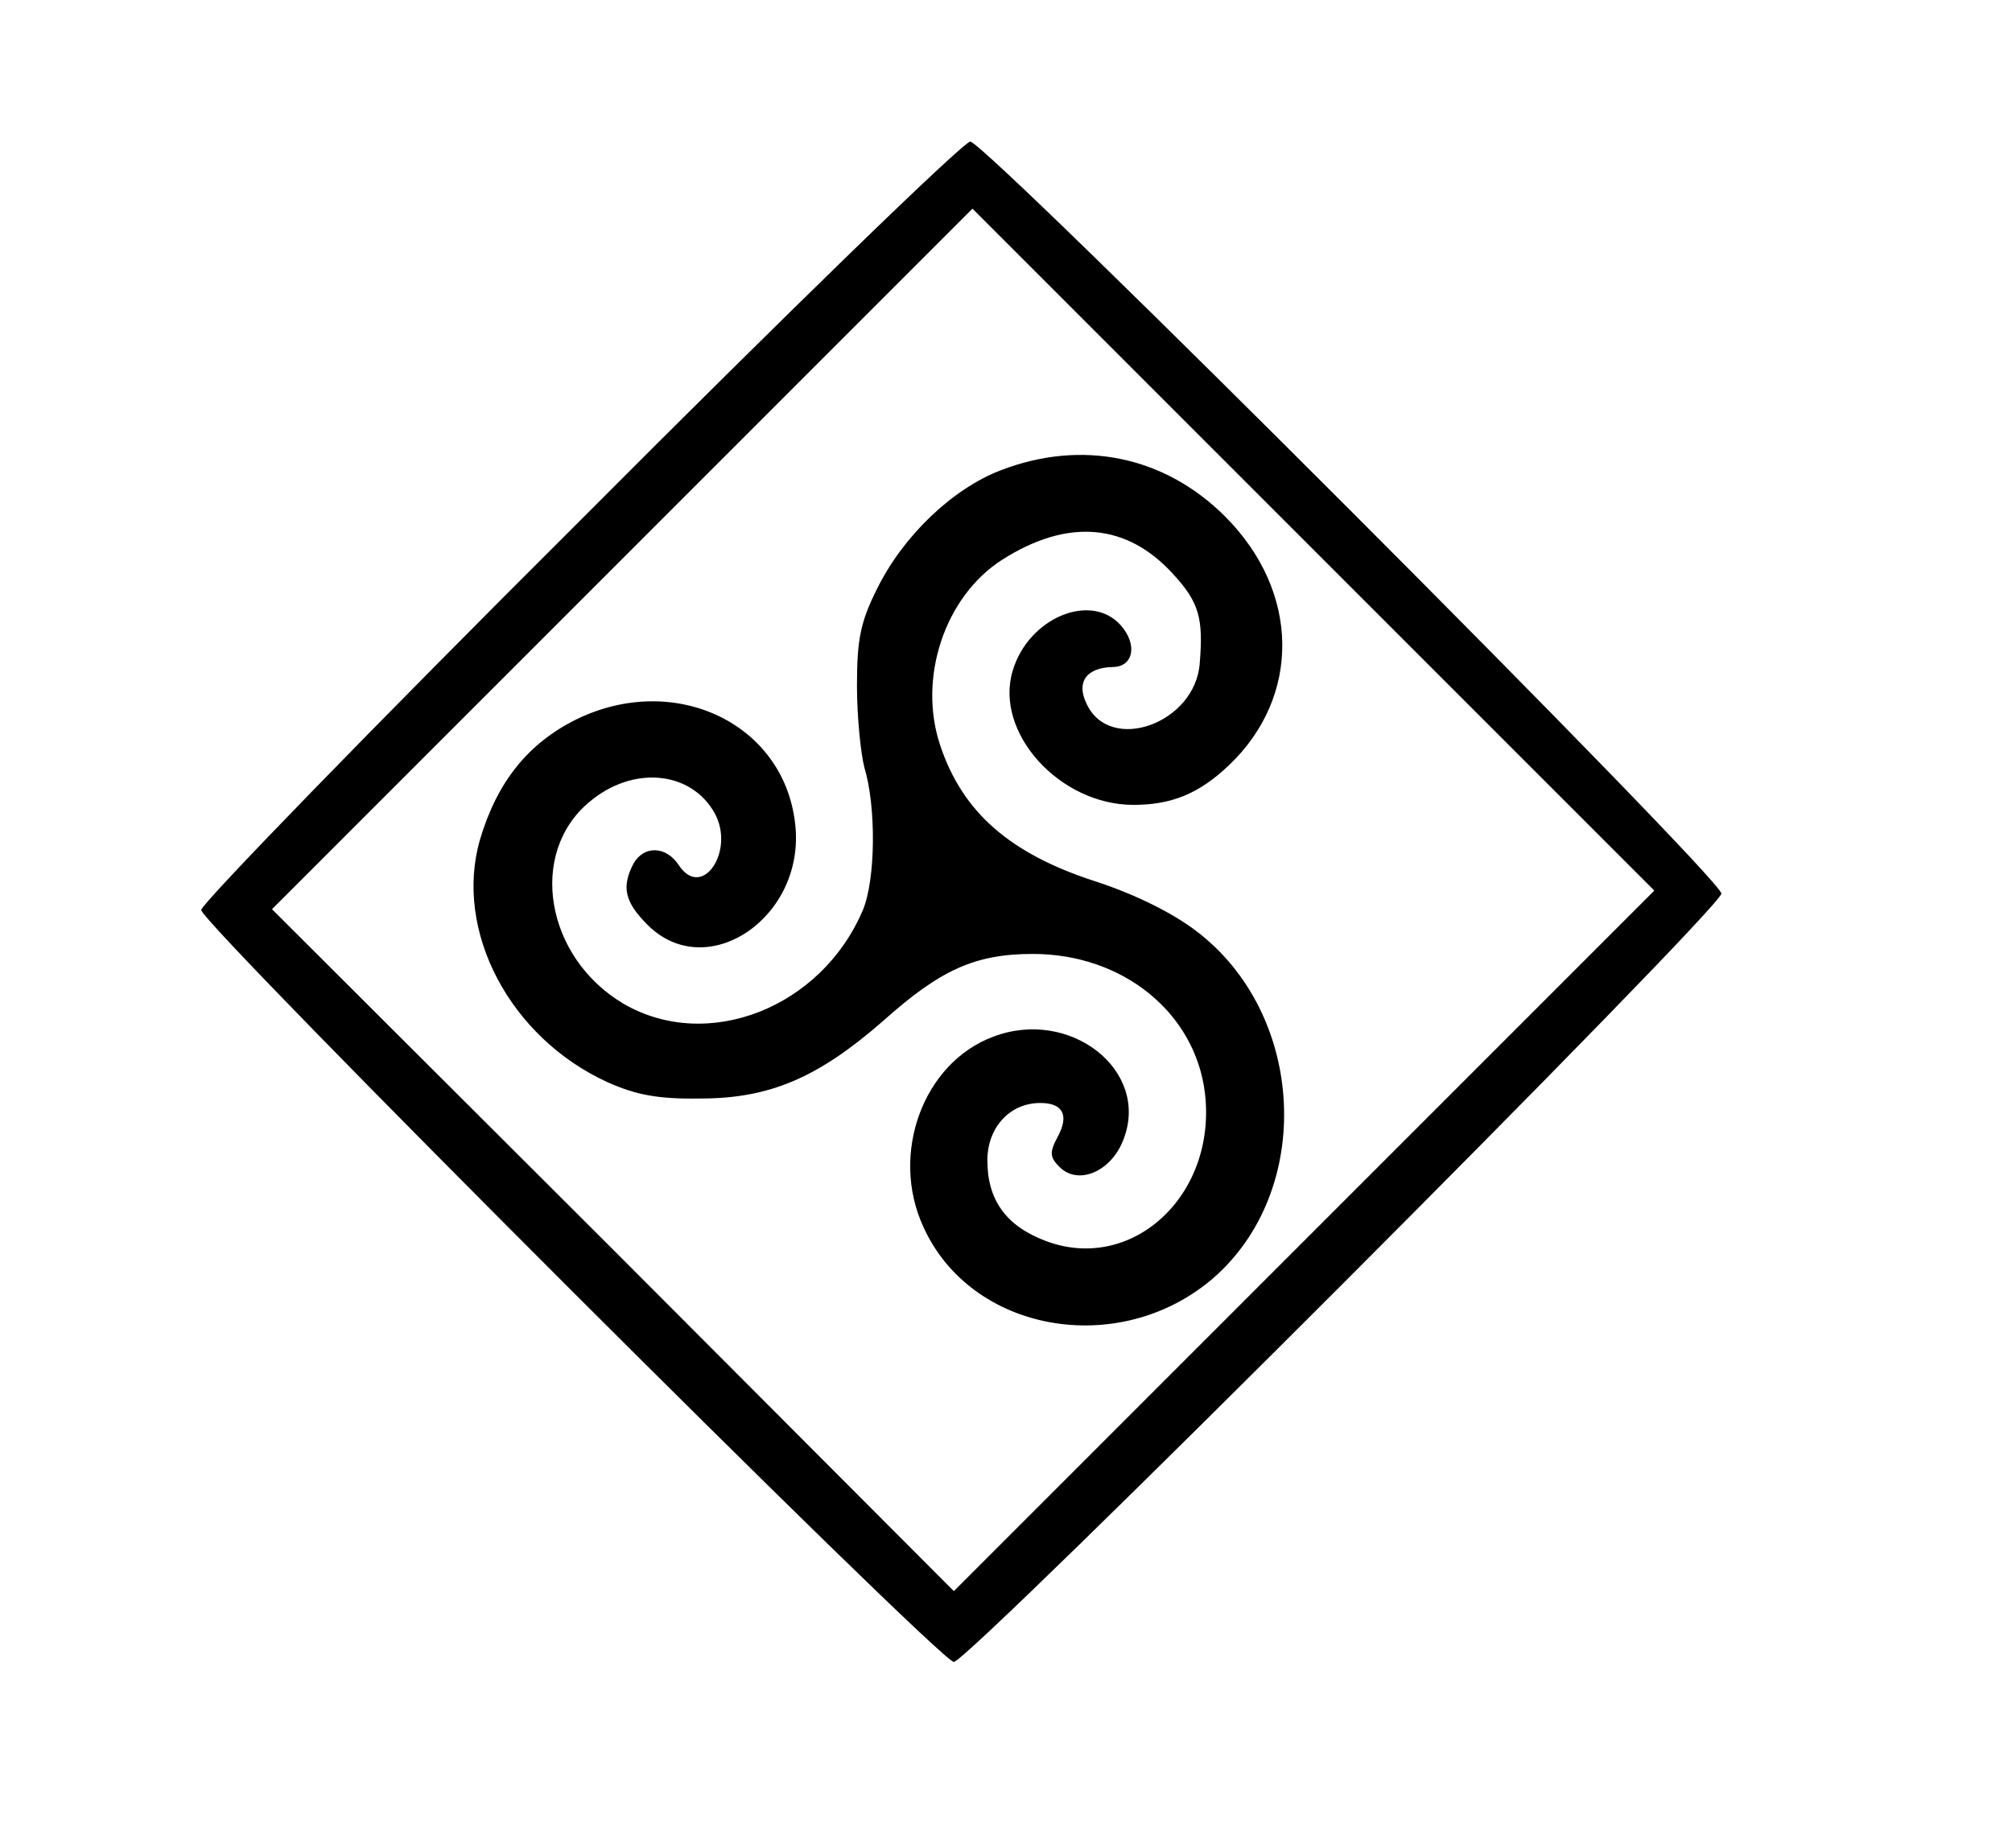 <?xml version="1.0" encoding="UTF-8" standalone="no"?> <svg xmlns="http://www.w3.org/2000/svg" version="1.0" width="270pt" height="248pt" viewBox="0 0 270 248" preserveAspectRatio="xMidYMid meet"><g transform="translate(0,248) scale(0.1,-0.1)" fill="#000000" stroke="none"><path d="M778 1781 c-280 -279 -508 -514 -508 -522 0 -19 991 -1009 1010 -1009 20 0 1030 1011 1030 1031 0 21 -987 1009 -1008 1009 -9 0 -245 -229 -524 -509z m972 -966 l-470 -470 -457 458 -458 457 470 470 470 470 457 -457 458 -458 -470 -470z"></path><path d="M1343 1849 c-65 -25 -131 -88 -166 -159 -22 -44 -27 -67 -27 -130 0 -41 5 -91 10 -110 16 -53 15 -150 -2 -191 -56 -132 -209 -191 -321 -126 -105 62 -129 202 -46 271 58 49 136 42 168 -15 28 -51 -17 -117 -48 -70 -17 26 -47 27 -61 2 -16 -31 -12 -51 19 -82 80 -80 213 11 198 136 -15 134 -161 204 -293 140 -65 -32 -107 -84 -130 -162 -35 -122 40 -265 171 -325 38 -17 68 -23 125 -22 93 0 158 28 245 104 77 69 124 90 201 90 121 0 218 -79 231 -187 16 -137 -98 -242 -214 -198 -53 20 -78 55 -78 108 0 44 30 77 71 77 31 0 39 -17 23 -46 -11 -21 -10 -27 3 -40 25 -25 70 -6 86 38 35 92 -72 176 -175 137 -94 -35 -139 -157 -94 -255 64 -142 262 -177 388 -70 137 118 126 355 -22 467 -33 25 -84 50 -137 67 -113 37 -176 92 -206 181 -31 91 6 201 83 250 88 56 167 49 229 -19 35 -38 41 -59 36 -120 -6 -81 -121 -122 -152 -54 -14 29 0 48 35 49 28 0 34 30 11 56 -40 45 -124 10 -145 -61 -25 -83 63 -180 162 -180 51 0 88 15 128 53 97 92 96 233 -5 334 -81 81 -192 104 -301 62z"></path></g></svg> 